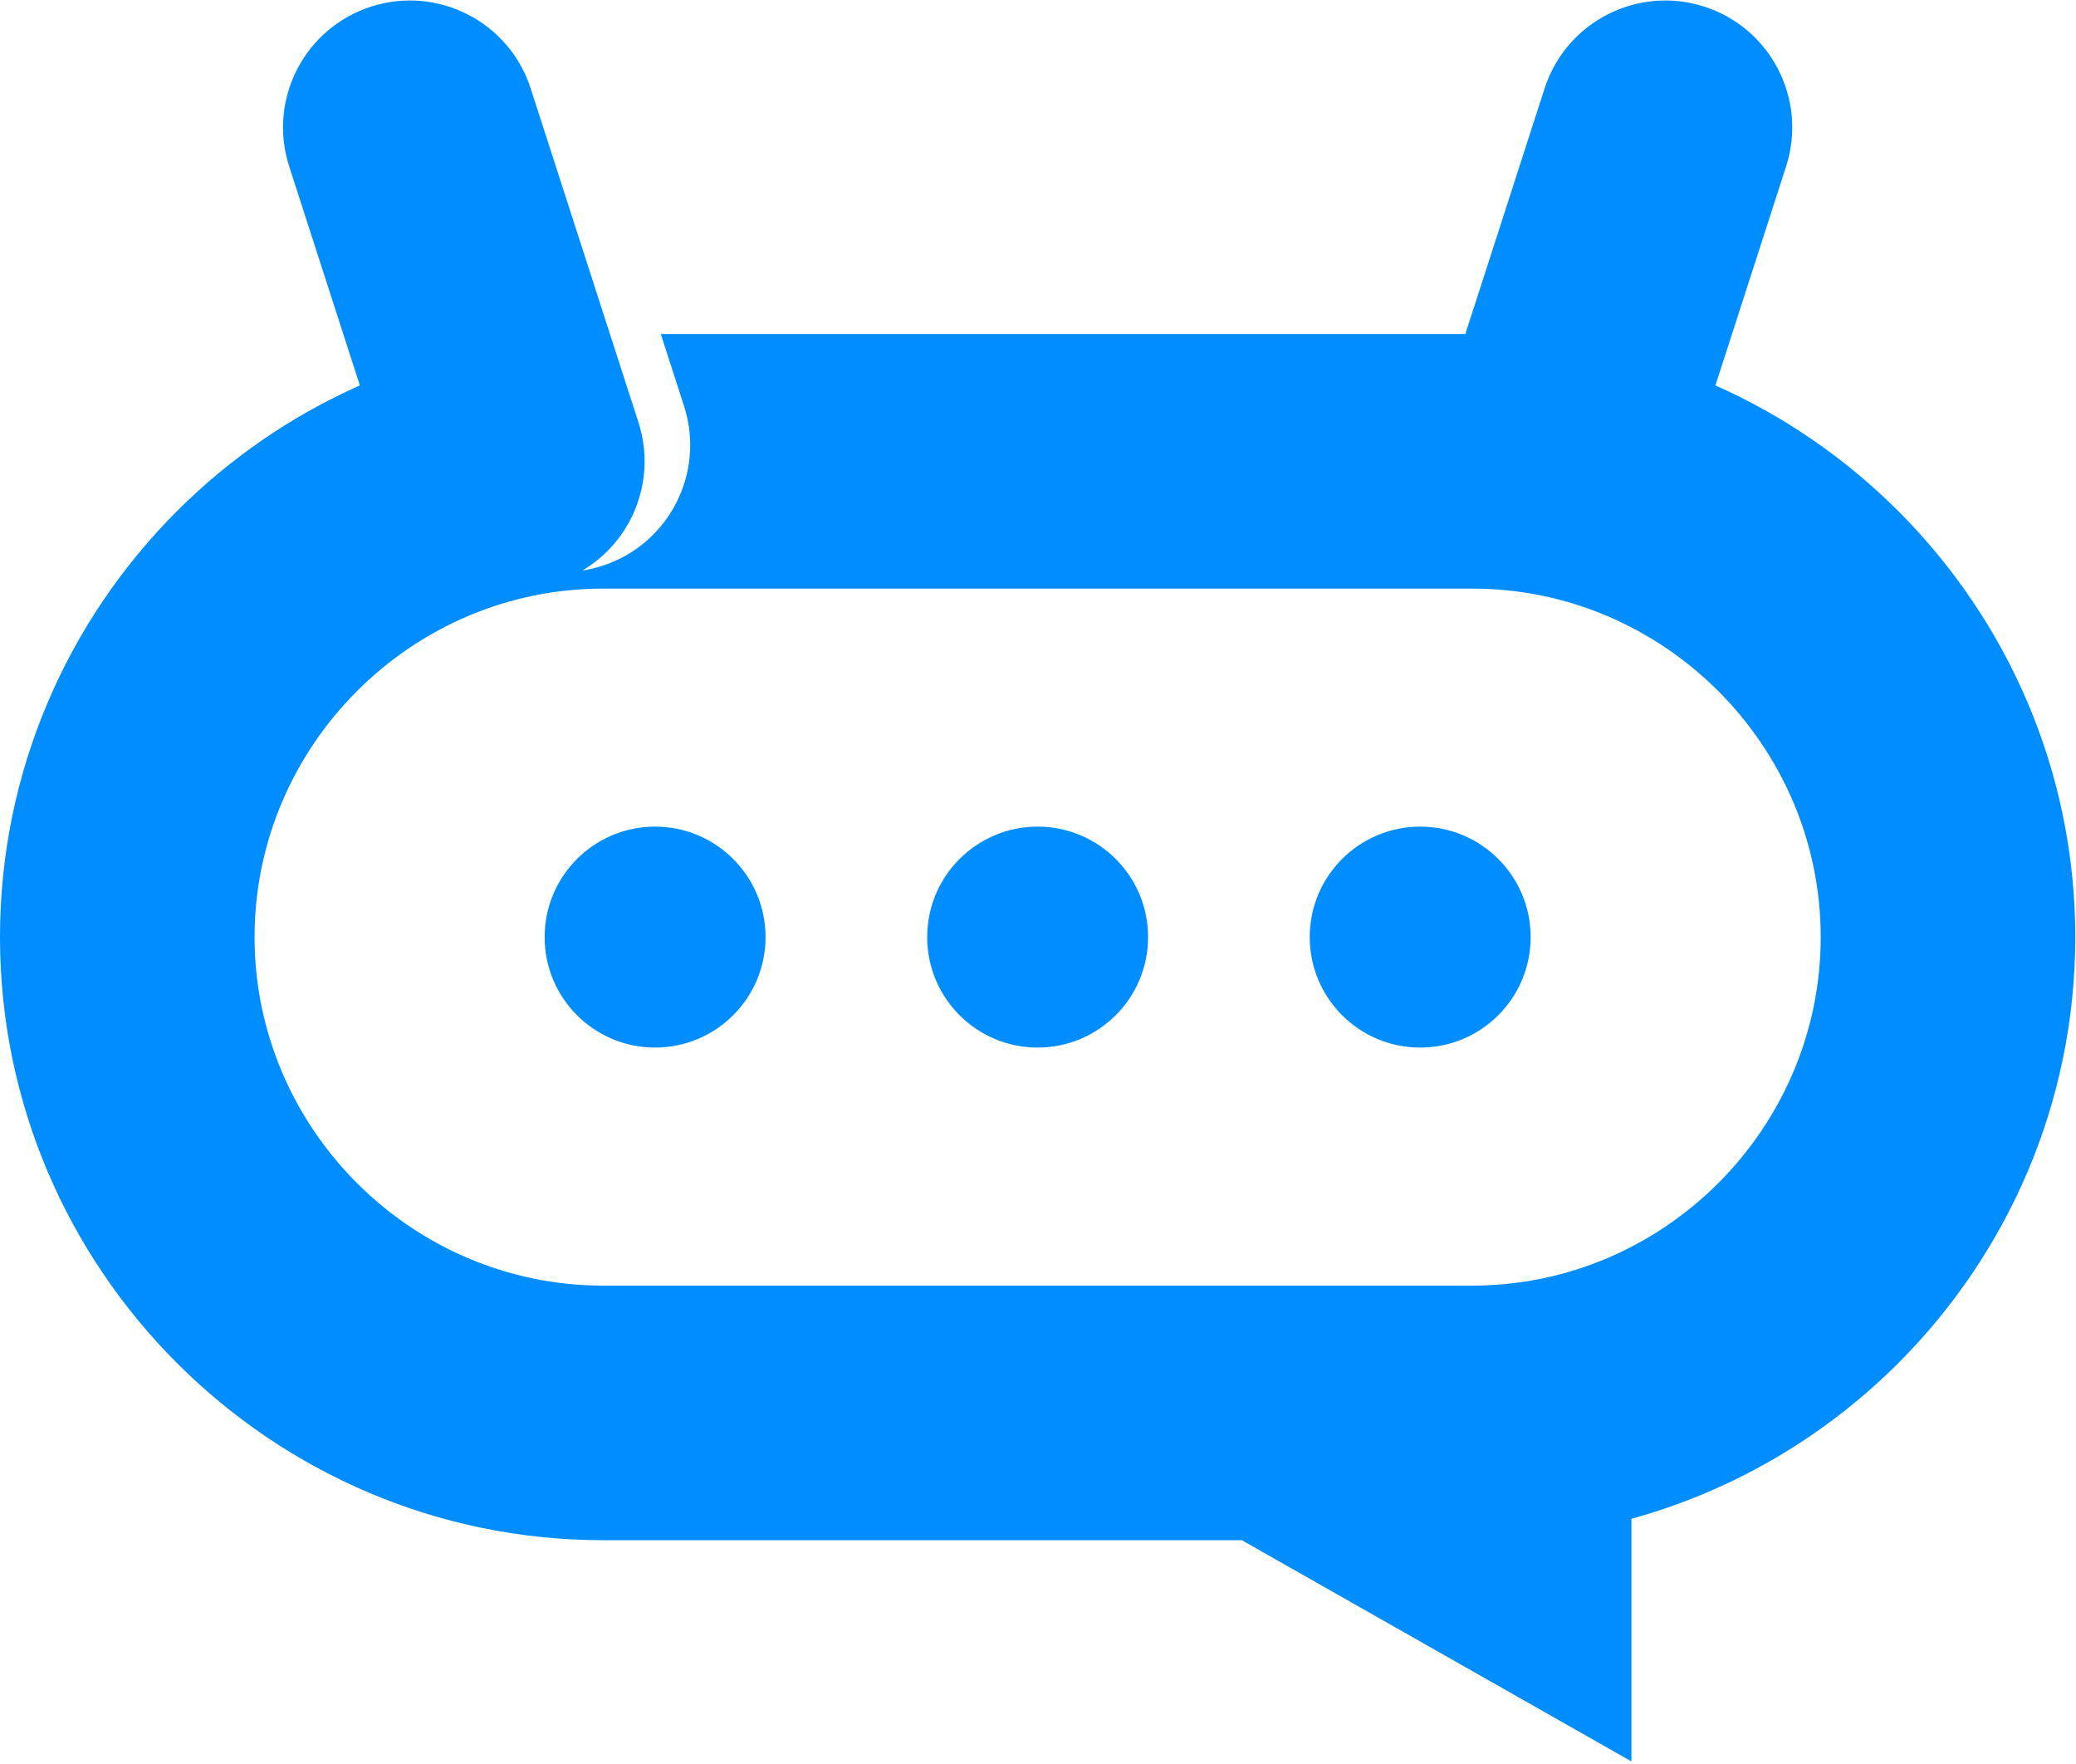 <?xml version="1.0" encoding="UTF-8"?> <svg xmlns="http://www.w3.org/2000/svg" width="890" height="756" viewBox="0 0 890 756" fill="none"><path d="M273.734 181.115C281.641 205.771 271.037 231.934 249.644 244.569C252.482 244.13 255.305 243.476 258.122 242.57C286.716 233.395 302.472 202.748 293.284 174.155L283.291 143.18H517.398H606.261H628.209L662.163 37.985C671.339 9.392 701.973 -6.364 730.578 2.823C759.172 11.999 774.927 42.644 765.742 71.239L735.413 165.218C764.802 178.255 791.348 196.617 813.799 219.069C860.626 265.896 889.69 330.55 889.69 401.693C889.69 472.835 860.626 537.489 813.799 584.314C782.499 615.604 743.245 638.964 699.41 651.03V755.034L532.364 660.205H258.514C187.371 660.205 122.714 631.14 75.891 584.315C29.064 537.489 0 472.836 0 401.693C0 330.55 29.063 265.897 75.891 219.07C98.344 196.618 124.889 178.257 154.276 165.219L123.949 71.24C114.764 42.645 130.517 11.999 159.113 2.824C187.718 -6.363 218.353 9.392 227.528 37.986L273.734 181.115ZM280.847 354.334C306.998 354.334 328.196 375.542 328.196 401.693C328.196 427.843 306.998 449.042 280.847 449.042C254.685 449.042 233.487 427.843 233.487 401.693C233.486 375.543 254.685 354.334 280.847 354.334ZM608.855 354.334C635.005 354.334 656.204 375.542 656.204 401.693C656.204 427.843 635.005 449.042 608.855 449.042C582.693 449.042 561.494 427.843 561.494 401.693C561.495 375.543 582.693 354.334 608.855 354.334ZM444.846 354.334C470.996 354.334 492.195 375.542 492.195 401.693C492.195 427.843 470.996 449.042 444.846 449.042C418.693 449.042 397.495 427.843 397.495 401.693C397.495 375.543 418.694 354.334 444.846 354.334ZM631.177 252.302H517.397H258.514C217.489 252.302 180.159 269.125 153.056 296.225C125.957 323.327 109.133 360.67 109.133 401.693C109.133 442.714 125.957 480.06 153.056 507.159C180.159 534.26 217.488 551.083 258.514 551.083H631.177C672.2 551.083 709.532 534.259 736.634 507.159C763.733 480.06 780.558 442.715 780.558 401.693C780.558 360.67 763.734 323.327 736.634 296.225C709.532 269.125 672.2 252.302 631.177 252.302Z" fill="#008DFF"></path></svg> 